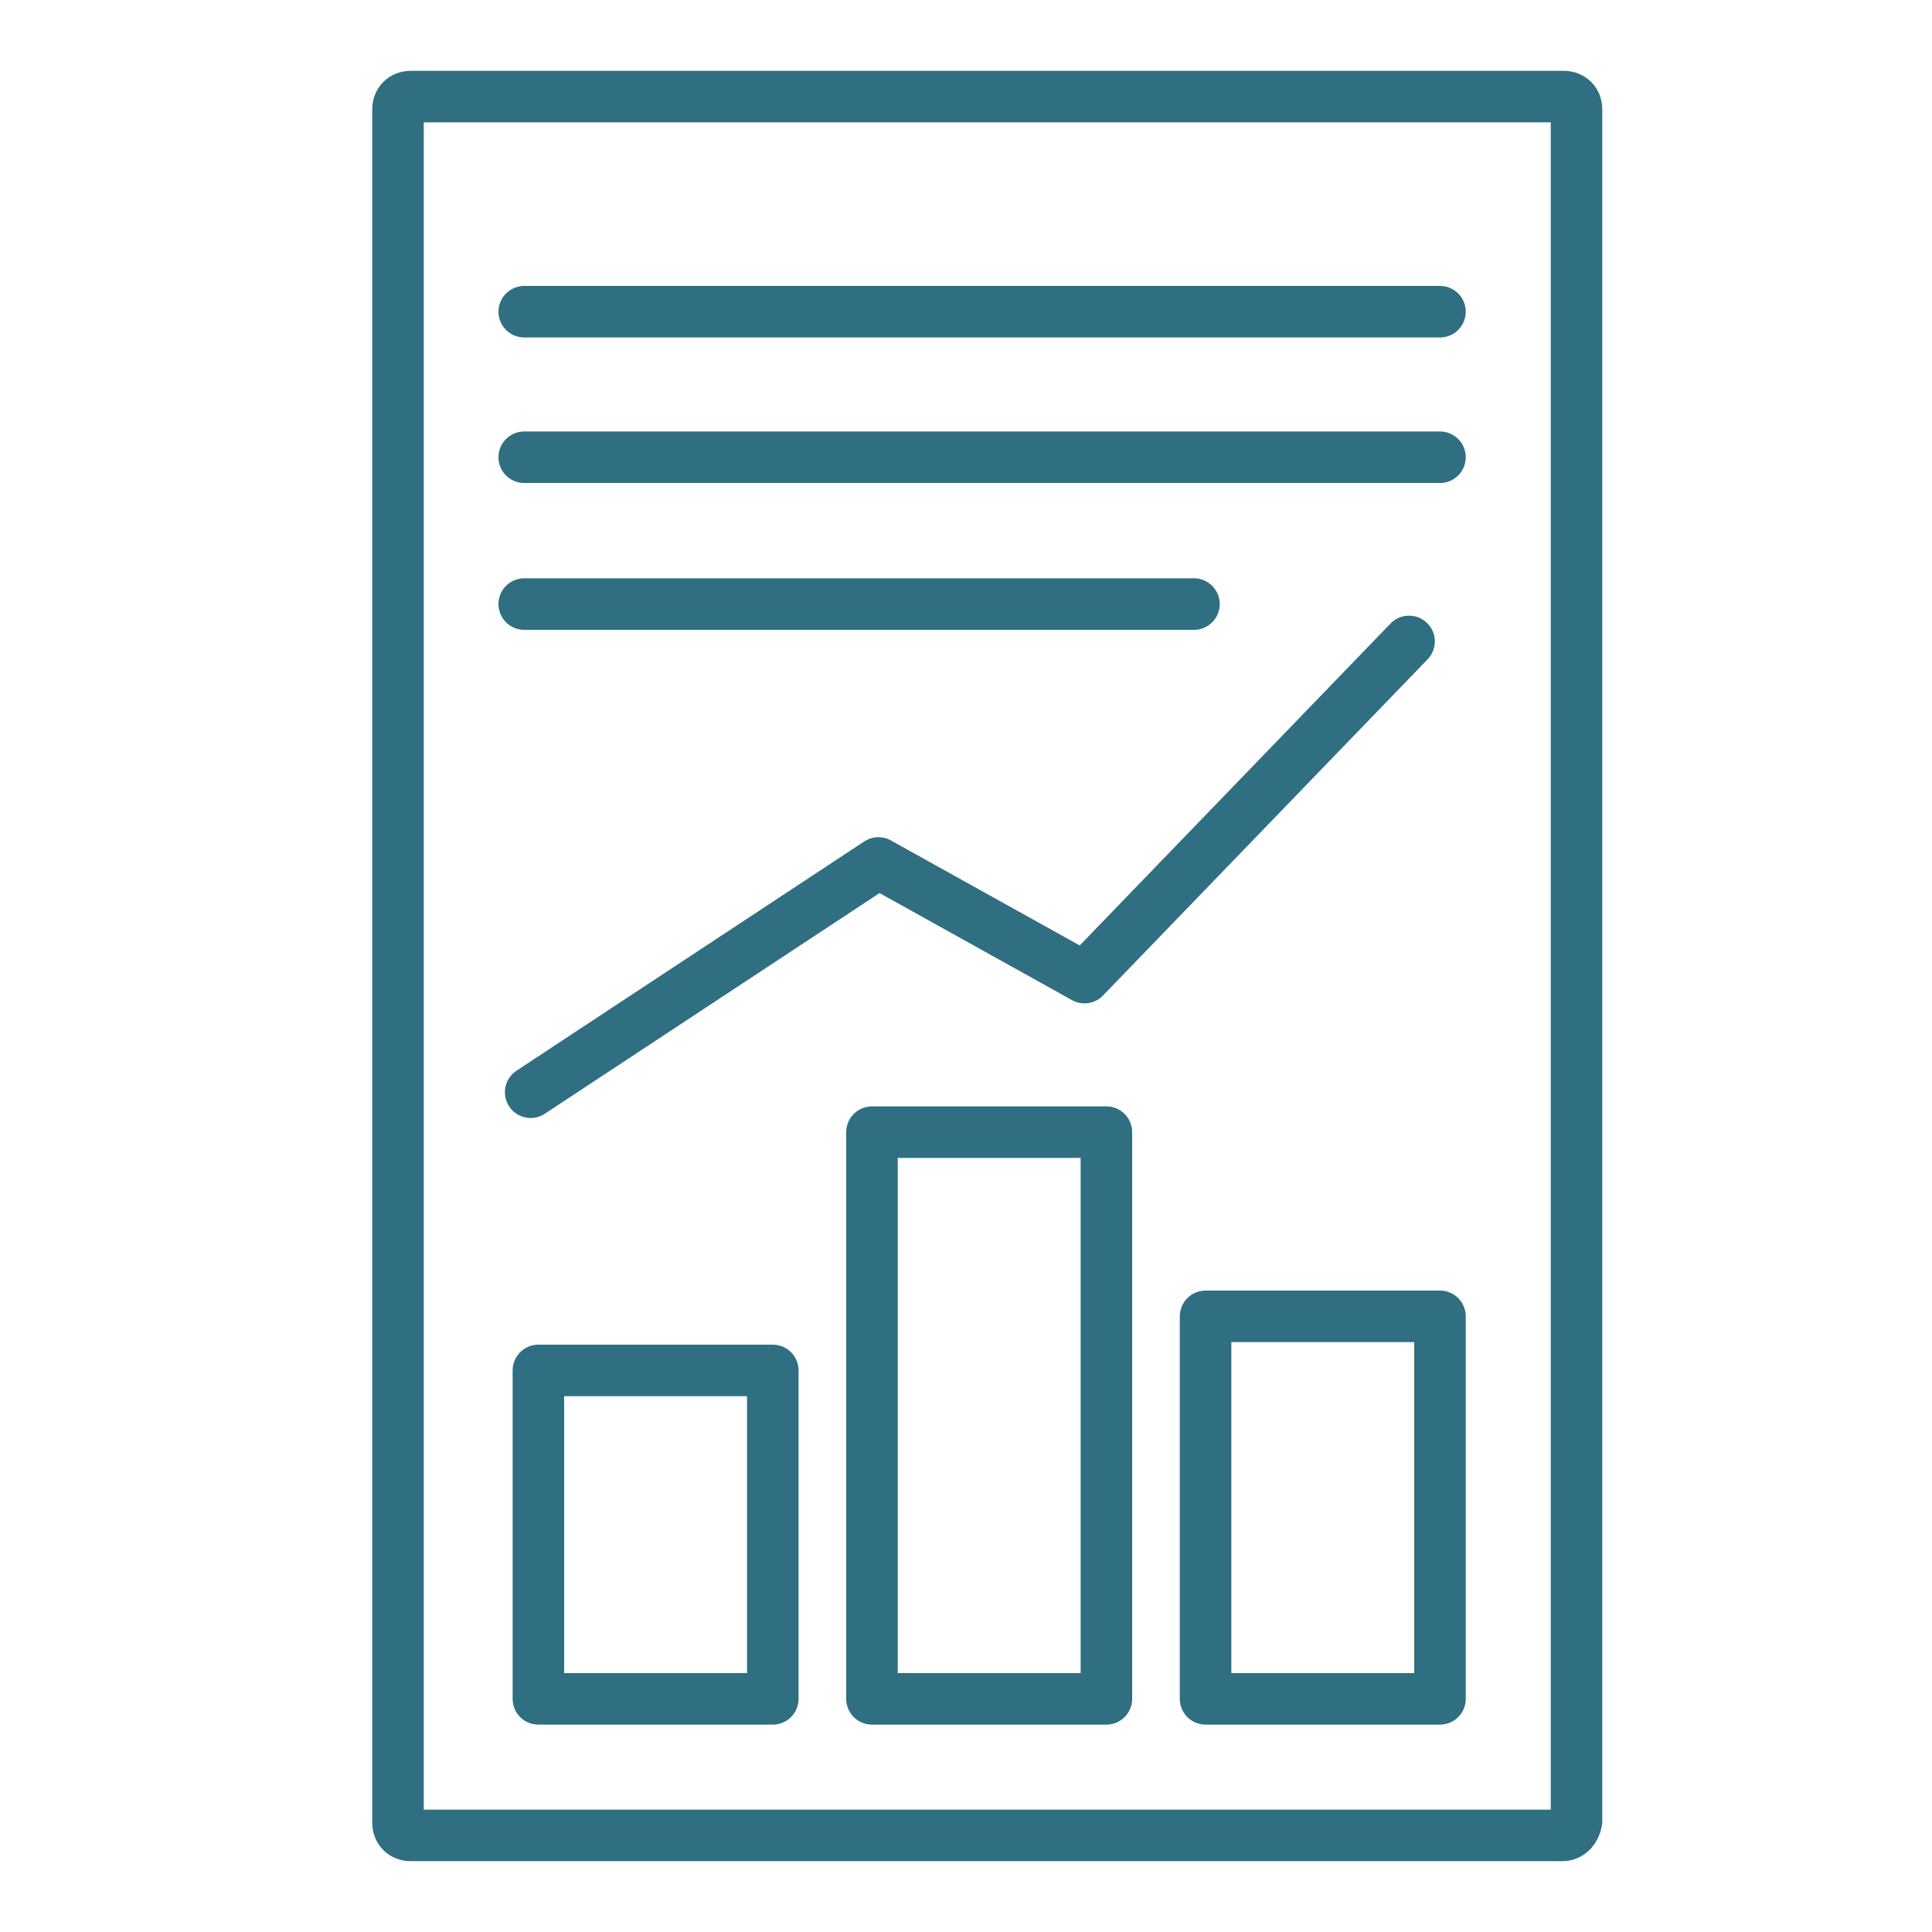 <?xml version="1.0" encoding="utf-8"?>
<!-- Generator: Adobe Illustrator 25.4.1, SVG Export Plug-In . SVG Version: 6.00 Build 0)  -->
<svg version="1.1" id="Ebene_1" xmlns="http://www.w3.org/2000/svg" xmlns:xlink="http://www.w3.org/1999/xlink" x="0px" y="0px"
	 viewBox="0 0 150 150" style="enable-background:new 0 0 150 150;" xml:space="preserve">
<style type="text/css">
	.st0{fill:none;stroke:#2F6F81;stroke-width:4;stroke-linecap:round;stroke-linejoin:round;stroke-miterlimit:10;}
</style>
<path class="st0" d="M121.3,142.5H31.9c-0.6,0-1-0.4-1-1V8.5c0-0.6,0.4-1,1-1h89.5c0.6,0,1,0.4,1,1v132.9
	C122.3,142,121.9,142.5,121.3,142.5z"/>
<polyline class="st0" points="41.2,84.8 68.2,67 84.2,75.9 109.4,49.8 "/>
<line class="st0" x1="40.7" y1="24.2" x2="111.8" y2="24.2"/>
<line class="st0" x1="40.7" y1="35.5" x2="111.8" y2="35.5"/>
<line class="st0" x1="40.7" y1="46.9" x2="92.7" y2="46.9"/>
<rect x="41.8" y="106.4" class="st0" width="18.2" height="25.5"/>
<rect x="67.7" y="87.9" class="st0" width="18.2" height="44"/>
<rect x="93.6" y="102.2" class="st0" width="18.2" height="29.7"/>
</svg>
